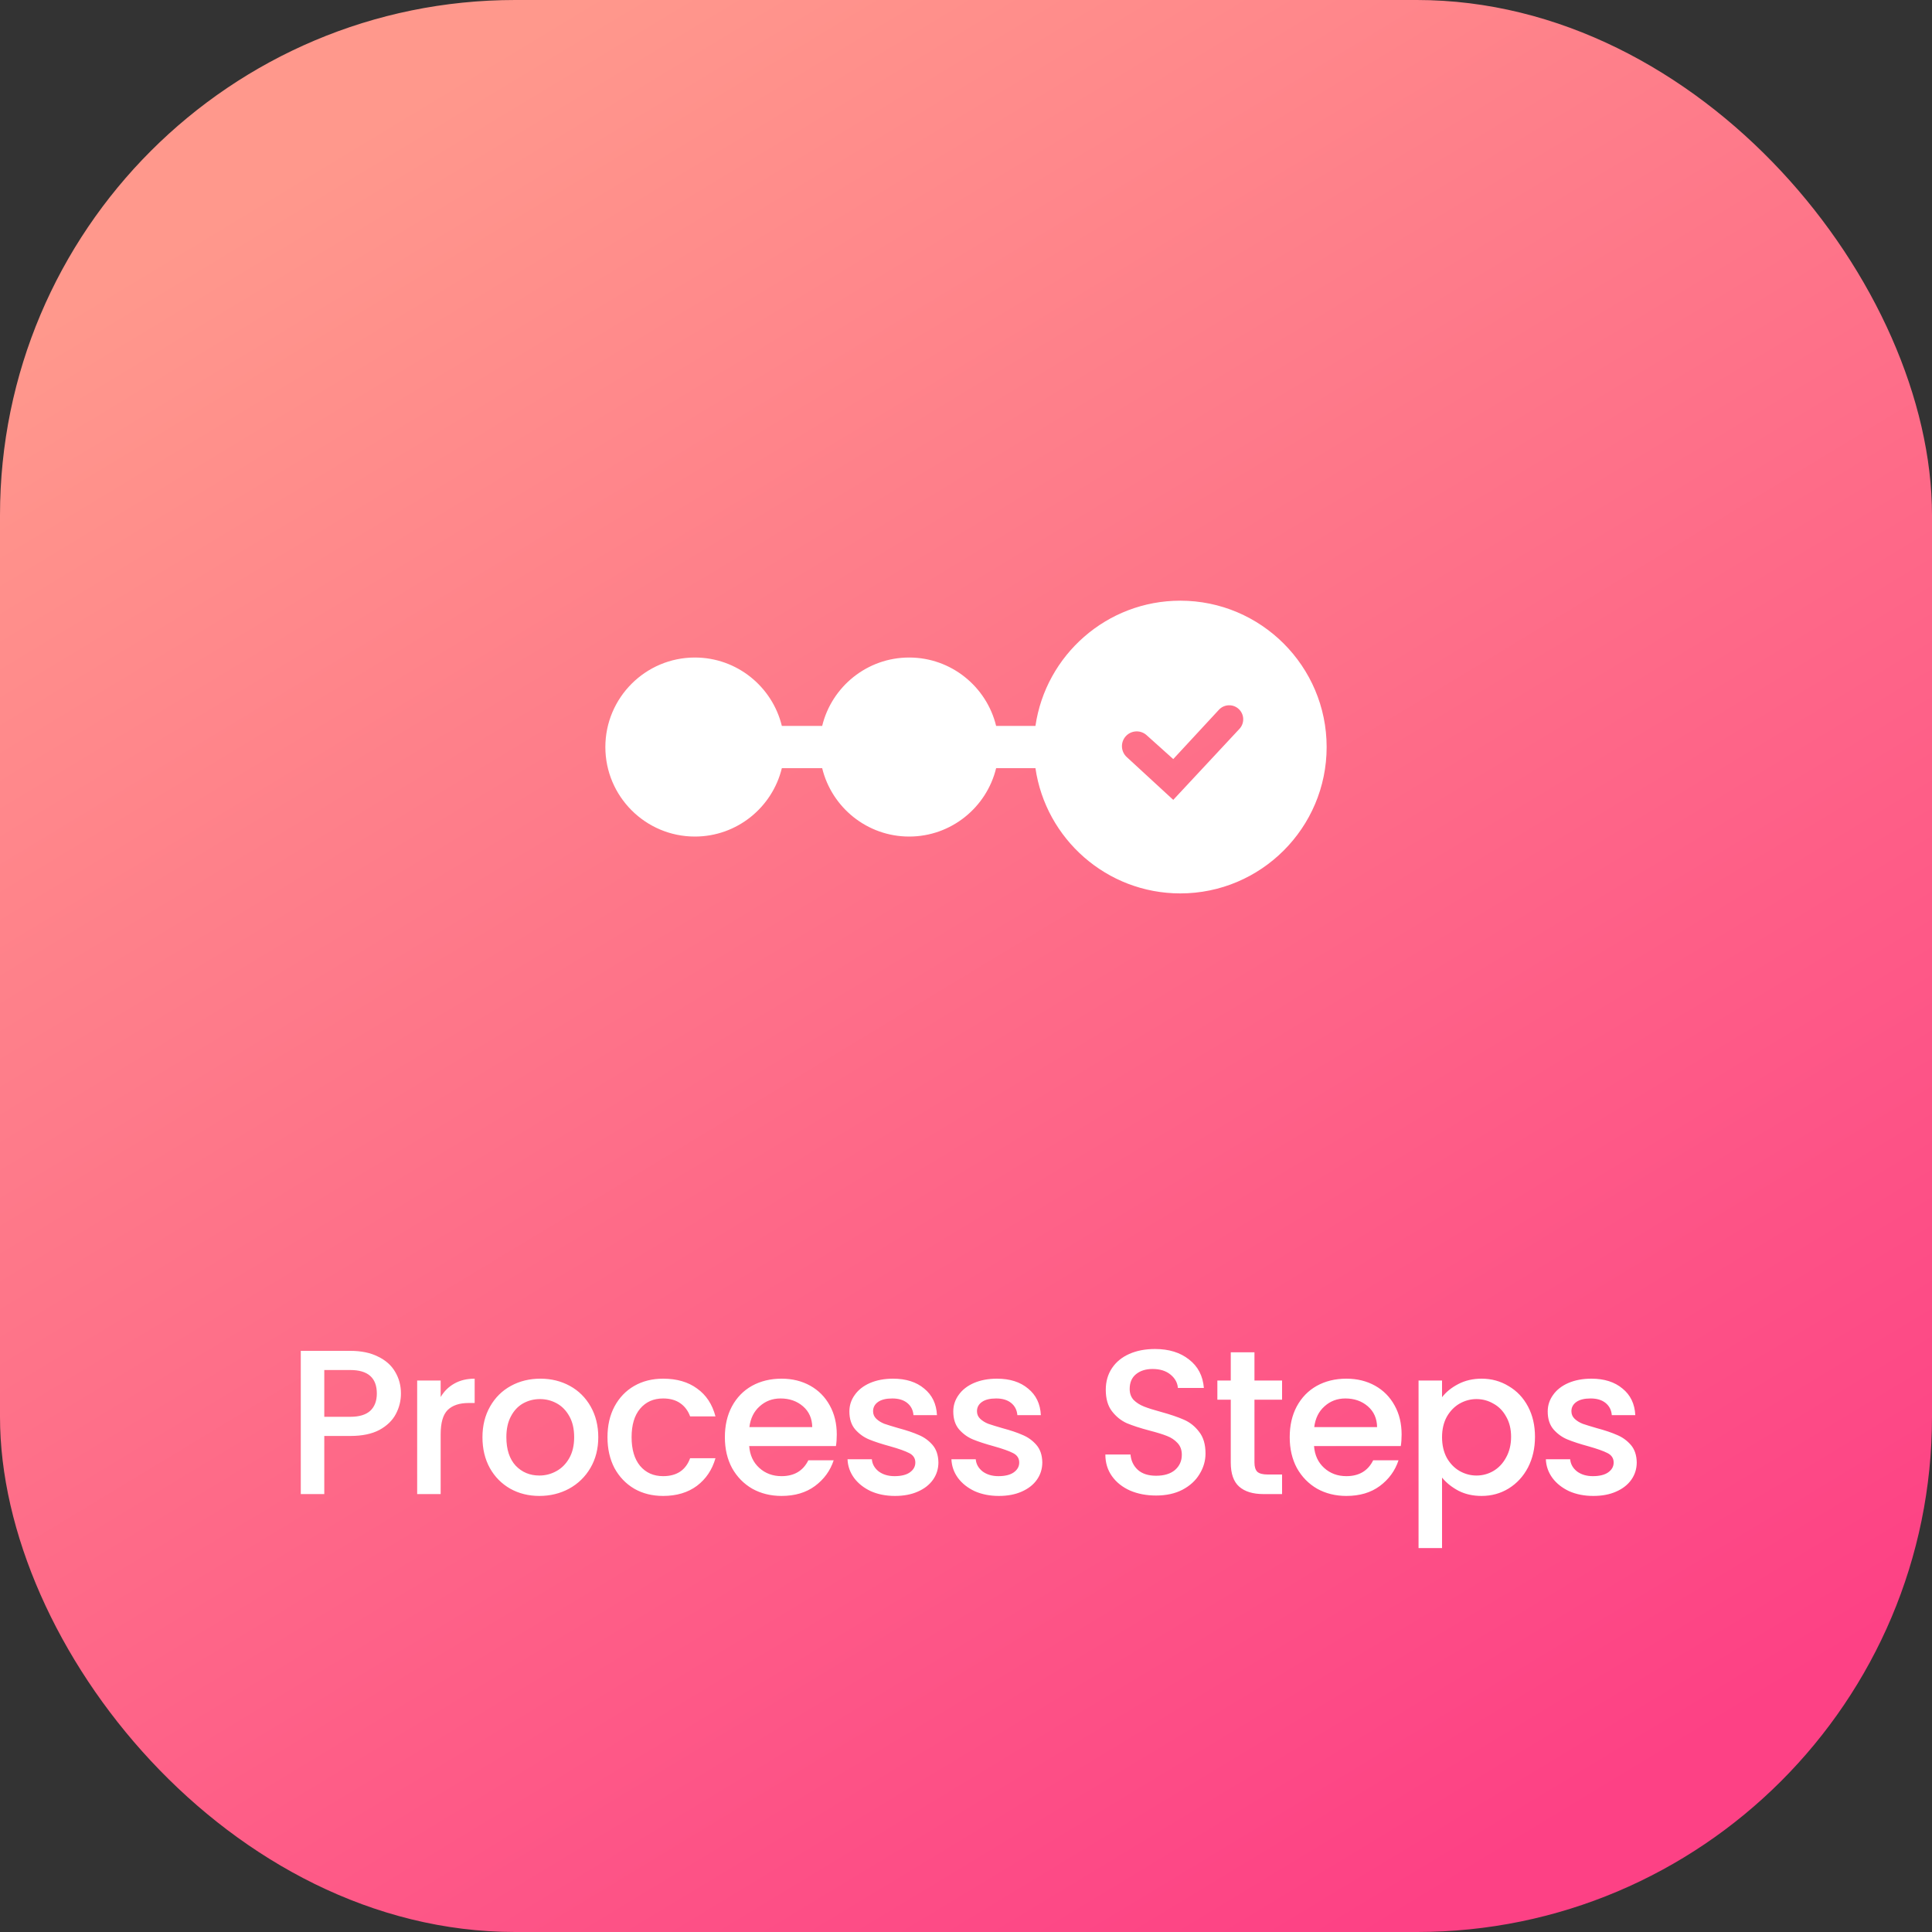 <svg xmlns="http://www.w3.org/2000/svg" width="150" height="150" viewBox="0 0 150 150" fill="none"><rect x="0" y="0" width="150" height="150" fill="#333333" stroke="none"/><rect width="150" height="150" rx="40" fill="url(#paint0_linear_305_2635)"></rect><path d="M91.637 46.637C85.928 46.637 81.19 50.868 80.392 56.359H77.339C76.599 53.317 73.853 51.05 70.586 51.05C67.319 51.05 64.573 53.317 63.834 56.359H60.702C59.963 53.317 57.217 51.05 53.95 51.05C50.118 51.05 47 54.168 47 58C47 61.832 50.118 64.95 53.95 64.95C57.217 64.95 59.963 62.684 60.702 59.641H63.834C64.574 62.683 67.32 64.95 70.587 64.95C73.853 64.95 76.599 62.684 77.339 59.641H80.392C81.19 65.132 85.928 69.364 91.637 69.364C97.903 69.364 103 64.266 103 58C103 51.734 97.903 46.637 91.637 46.637ZM96.163 55.037C96.615 55.444 96.646 56.143 96.231 56.588L91.091 62.102L87.478 58.776C87.018 58.352 86.982 57.638 87.397 57.17V57.17C87.819 56.695 88.548 56.653 89.022 57.078L91.091 58.935L94.636 55.106C95.04 54.67 95.721 54.639 96.163 55.037V55.037Z" fill="white"></path><path d="M31.129 108.192C31.129 108.757 30.996 109.291 30.729 109.792C30.463 110.293 30.036 110.704 29.449 111.024C28.863 111.333 28.111 111.488 27.193 111.488H25.177V116H23.353V104.88H27.193C28.047 104.88 28.767 105.029 29.353 105.328C29.951 105.616 30.393 106.011 30.681 106.512C30.98 107.013 31.129 107.573 31.129 108.192ZM27.193 110C27.887 110 28.404 109.845 28.745 109.536C29.087 109.216 29.257 108.768 29.257 108.192C29.257 106.976 28.569 106.368 27.193 106.368H25.177V110H27.193ZM34.213 108.464C34.48 108.016 34.832 107.669 35.269 107.424C35.717 107.168 36.245 107.04 36.853 107.04V108.928H36.389C35.674 108.928 35.13 109.109 34.757 109.472C34.394 109.835 34.213 110.464 34.213 111.36V116H32.389V107.184H34.213V108.464ZM41.874 116.144C41.042 116.144 40.29 115.957 39.618 115.584C38.946 115.2 38.418 114.667 38.034 113.984C37.65 113.291 37.458 112.491 37.458 111.584C37.458 110.688 37.655 109.893 38.05 109.2C38.444 108.507 38.983 107.973 39.666 107.6C40.348 107.227 41.111 107.04 41.954 107.04C42.796 107.04 43.559 107.227 44.242 107.6C44.924 107.973 45.463 108.507 45.858 109.2C46.252 109.893 46.45 110.688 46.45 111.584C46.45 112.48 46.247 113.275 45.842 113.968C45.436 114.661 44.882 115.2 44.178 115.584C43.484 115.957 42.716 116.144 41.874 116.144ZM41.874 114.56C42.343 114.56 42.78 114.448 43.186 114.224C43.602 114 43.938 113.664 44.194 113.216C44.45 112.768 44.578 112.224 44.578 111.584C44.578 110.944 44.455 110.405 44.21 109.968C43.964 109.52 43.639 109.184 43.234 108.96C42.828 108.736 42.391 108.624 41.922 108.624C41.452 108.624 41.015 108.736 40.61 108.96C40.215 109.184 39.9 109.52 39.666 109.968C39.431 110.405 39.314 110.944 39.314 111.584C39.314 112.533 39.554 113.269 40.034 113.792C40.524 114.304 41.138 114.56 41.874 114.56ZM47.165 111.584C47.165 110.677 47.346 109.883 47.709 109.2C48.082 108.507 48.594 107.973 49.245 107.6C49.895 107.227 50.642 107.04 51.485 107.04C52.551 107.04 53.431 107.296 54.125 107.808C54.829 108.309 55.303 109.029 55.549 109.968H53.581C53.421 109.531 53.165 109.189 52.813 108.944C52.461 108.699 52.018 108.576 51.485 108.576C50.738 108.576 50.141 108.843 49.693 109.376C49.255 109.899 49.037 110.635 49.037 111.584C49.037 112.533 49.255 113.275 49.693 113.808C50.141 114.341 50.738 114.608 51.485 114.608C52.541 114.608 53.239 114.144 53.581 113.216H55.549C55.293 114.112 54.813 114.827 54.109 115.36C53.405 115.883 52.53 116.144 51.485 116.144C50.642 116.144 49.895 115.957 49.245 115.584C48.594 115.2 48.082 114.667 47.709 113.984C47.346 113.291 47.165 112.491 47.165 111.584ZM64.967 111.376C64.967 111.707 64.945 112.005 64.903 112.272H58.167C58.22 112.976 58.481 113.541 58.951 113.968C59.42 114.395 59.996 114.608 60.679 114.608C61.66 114.608 62.353 114.197 62.759 113.376H64.727C64.46 114.187 63.975 114.853 63.271 115.376C62.577 115.888 61.713 116.144 60.679 116.144C59.836 116.144 59.079 115.957 58.407 115.584C57.745 115.2 57.223 114.667 56.839 113.984C56.465 113.291 56.279 112.491 56.279 111.584C56.279 110.677 56.46 109.883 56.823 109.2C57.196 108.507 57.713 107.973 58.375 107.6C59.047 107.227 59.815 107.04 60.679 107.04C61.511 107.04 62.252 107.221 62.903 107.584C63.553 107.947 64.06 108.459 64.423 109.12C64.785 109.771 64.967 110.523 64.967 111.376ZM63.063 110.8C63.052 110.128 62.812 109.589 62.343 109.184C61.873 108.779 61.292 108.576 60.599 108.576C59.969 108.576 59.431 108.779 58.983 109.184C58.535 109.579 58.268 110.117 58.183 110.8H63.063ZM69.482 116.144C68.788 116.144 68.164 116.021 67.61 115.776C67.066 115.52 66.634 115.179 66.314 114.752C65.994 114.315 65.823 113.829 65.802 113.296H67.69C67.722 113.669 67.898 113.984 68.218 114.24C68.548 114.485 68.959 114.608 69.45 114.608C69.962 114.608 70.356 114.512 70.634 114.32C70.922 114.117 71.066 113.861 71.066 113.552C71.066 113.221 70.906 112.976 70.586 112.816C70.276 112.656 69.78 112.48 69.098 112.288C68.436 112.107 67.898 111.931 67.482 111.76C67.066 111.589 66.703 111.328 66.394 110.976C66.095 110.624 65.946 110.16 65.946 109.584C65.946 109.115 66.084 108.688 66.362 108.304C66.639 107.909 67.034 107.6 67.546 107.376C68.068 107.152 68.666 107.04 69.338 107.04C70.34 107.04 71.146 107.296 71.754 107.808C72.372 108.309 72.703 108.997 72.746 109.872H70.922C70.89 109.477 70.73 109.163 70.442 108.928C70.154 108.693 69.764 108.576 69.274 108.576C68.794 108.576 68.426 108.667 68.17 108.848C67.914 109.029 67.786 109.269 67.786 109.568C67.786 109.803 67.871 110 68.042 110.16C68.212 110.32 68.42 110.448 68.666 110.544C68.911 110.629 69.274 110.741 69.754 110.88C70.394 111.051 70.916 111.227 71.322 111.408C71.738 111.579 72.095 111.835 72.394 112.176C72.692 112.517 72.847 112.971 72.858 113.536C72.858 114.037 72.719 114.485 72.442 114.88C72.164 115.275 71.77 115.584 71.258 115.808C70.756 116.032 70.164 116.144 69.482 116.144ZM77.548 116.144C76.855 116.144 76.231 116.021 75.676 115.776C75.132 115.52 74.7 115.179 74.38 114.752C74.06 114.315 73.89 113.829 73.868 113.296H75.756C75.788 113.669 75.964 113.984 76.284 114.24C76.615 114.485 77.026 114.608 77.516 114.608C78.028 114.608 78.423 114.512 78.7 114.32C78.988 114.117 79.132 113.861 79.132 113.552C79.132 113.221 78.972 112.976 78.652 112.816C78.343 112.656 77.847 112.48 77.164 112.288C76.503 112.107 75.964 111.931 75.548 111.76C75.132 111.589 74.77 111.328 74.46 110.976C74.162 110.624 74.012 110.16 74.012 109.584C74.012 109.115 74.151 108.688 74.428 108.304C74.706 107.909 75.1 107.6 75.612 107.376C76.135 107.152 76.732 107.04 77.404 107.04C78.407 107.04 79.212 107.296 79.82 107.808C80.439 108.309 80.77 108.997 80.812 109.872H78.988C78.956 109.477 78.796 109.163 78.508 108.928C78.22 108.693 77.831 108.576 77.34 108.576C76.86 108.576 76.492 108.667 76.236 108.848C75.98 109.029 75.852 109.269 75.852 109.568C75.852 109.803 75.938 110 76.108 110.16C76.279 110.32 76.487 110.448 76.732 110.544C76.978 110.629 77.34 110.741 77.82 110.88C78.46 111.051 78.983 111.227 79.388 111.408C79.804 111.579 80.162 111.835 80.46 112.176C80.759 112.517 80.914 112.971 80.924 113.536C80.924 114.037 80.786 114.485 80.508 114.88C80.231 115.275 79.836 115.584 79.324 115.808C78.823 116.032 78.231 116.144 77.548 116.144ZM89.756 116.112C89.009 116.112 88.337 115.984 87.74 115.728C87.142 115.461 86.673 115.088 86.332 114.608C85.99 114.128 85.82 113.568 85.82 112.928H87.772C87.814 113.408 88.001 113.803 88.332 114.112C88.673 114.421 89.148 114.576 89.756 114.576C90.385 114.576 90.876 114.427 91.228 114.128C91.58 113.819 91.756 113.424 91.756 112.944C91.756 112.571 91.644 112.267 91.42 112.032C91.206 111.797 90.934 111.616 90.604 111.488C90.284 111.36 89.836 111.221 89.26 111.072C88.534 110.88 87.942 110.688 87.484 110.496C87.036 110.293 86.652 109.984 86.332 109.568C86.012 109.152 85.852 108.597 85.852 107.904C85.852 107.264 86.012 106.704 86.332 106.224C86.652 105.744 87.1 105.376 87.676 105.12C88.252 104.864 88.918 104.736 89.676 104.736C90.753 104.736 91.633 105.008 92.316 105.552C93.009 106.085 93.393 106.821 93.468 107.76H91.452C91.42 107.355 91.228 107.008 90.876 106.72C90.524 106.432 90.06 106.288 89.484 106.288C88.961 106.288 88.534 106.421 88.204 106.688C87.873 106.955 87.708 107.339 87.708 107.84C87.708 108.181 87.809 108.464 88.012 108.688C88.225 108.901 88.492 109.072 88.812 109.2C89.132 109.328 89.569 109.467 90.124 109.616C90.86 109.819 91.457 110.021 91.916 110.224C92.385 110.427 92.78 110.741 93.1 111.168C93.43 111.584 93.596 112.144 93.596 112.848C93.596 113.413 93.441 113.947 93.132 114.448C92.833 114.949 92.39 115.355 91.804 115.664C91.228 115.963 90.545 116.112 89.756 116.112ZM97.396 108.672V113.552C97.396 113.883 97.471 114.123 97.62 114.272C97.78 114.411 98.046 114.48 98.42 114.48H99.54V116H98.1C97.278 116 96.649 115.808 96.212 115.424C95.775 115.04 95.556 114.416 95.556 113.552V108.672H94.516V107.184H95.556V104.992H97.396V107.184H99.54V108.672H97.396ZM108.821 111.376C108.821 111.707 108.8 112.005 108.757 112.272H102.021C102.074 112.976 102.336 113.541 102.805 113.968C103.274 114.395 103.85 114.608 104.533 114.608C105.514 114.608 106.208 114.197 106.613 113.376H108.581C108.314 114.187 107.829 114.853 107.125 115.376C106.432 115.888 105.568 116.144 104.533 116.144C103.69 116.144 102.933 115.957 102.261 115.584C101.6 115.2 101.077 114.667 100.693 113.984C100.32 113.291 100.133 112.491 100.133 111.584C100.133 110.677 100.314 109.883 100.677 109.2C101.05 108.507 101.568 107.973 102.229 107.6C102.901 107.227 103.669 107.04 104.533 107.04C105.365 107.04 106.106 107.221 106.757 107.584C107.408 107.947 107.914 108.459 108.277 109.12C108.64 109.771 108.821 110.523 108.821 111.376ZM106.917 110.8C106.906 110.128 106.666 109.589 106.197 109.184C105.728 108.779 105.146 108.576 104.453 108.576C103.824 108.576 103.285 108.779 102.837 109.184C102.389 109.579 102.122 110.117 102.037 110.8H106.917ZM111.96 108.48C112.269 108.075 112.691 107.733 113.224 107.456C113.757 107.179 114.36 107.04 115.032 107.04C115.8 107.04 116.499 107.232 117.128 107.616C117.768 107.989 118.269 108.517 118.632 109.2C118.995 109.883 119.176 110.667 119.176 111.552C119.176 112.437 118.995 113.232 118.632 113.936C118.269 114.629 117.768 115.173 117.128 115.568C116.499 115.952 115.8 116.144 115.032 116.144C114.36 116.144 113.763 116.011 113.24 115.744C112.717 115.467 112.291 115.125 111.96 114.72V120.192H110.136V107.184H111.96V108.48ZM117.32 111.552C117.32 110.944 117.192 110.421 116.936 109.984C116.691 109.536 116.36 109.2 115.944 108.976C115.539 108.741 115.101 108.624 114.632 108.624C114.173 108.624 113.736 108.741 113.32 108.976C112.915 109.211 112.584 109.552 112.328 110C112.083 110.448 111.96 110.976 111.96 111.584C111.96 112.192 112.083 112.725 112.328 113.184C112.584 113.632 112.915 113.973 113.32 114.208C113.736 114.443 114.173 114.56 114.632 114.56C115.101 114.56 115.539 114.443 115.944 114.208C116.36 113.963 116.691 113.611 116.936 113.152C117.192 112.693 117.32 112.16 117.32 111.552ZM123.7 116.144C123.006 116.144 122.382 116.021 121.828 115.776C121.284 115.52 120.852 115.179 120.532 114.752C120.212 114.315 120.041 113.829 120.02 113.296H121.908C121.94 113.669 122.116 113.984 122.436 114.24C122.766 114.485 123.177 114.608 123.668 114.608C124.18 114.608 124.574 114.512 124.852 114.32C125.14 114.117 125.284 113.861 125.284 113.552C125.284 113.221 125.124 112.976 124.804 112.816C124.494 112.656 123.998 112.48 123.316 112.288C122.654 112.107 122.116 111.931 121.7 111.76C121.284 111.589 120.921 111.328 120.612 110.976C120.313 110.624 120.164 110.16 120.164 109.584C120.164 109.115 120.302 108.688 120.58 108.304C120.857 107.909 121.252 107.6 121.764 107.376C122.286 107.152 122.884 107.04 123.556 107.04C124.558 107.04 125.364 107.296 125.972 107.808C126.59 108.309 126.921 108.997 126.964 109.872H125.14C125.108 109.477 124.948 109.163 124.66 108.928C124.372 108.693 123.982 108.576 123.492 108.576C123.012 108.576 122.644 108.667 122.388 108.848C122.132 109.029 122.004 109.269 122.004 109.568C122.004 109.803 122.089 110 122.26 110.16C122.43 110.32 122.638 110.448 122.884 110.544C123.129 110.629 123.492 110.741 123.972 110.88C124.612 111.051 125.134 111.227 125.54 111.408C125.956 111.579 126.313 111.835 126.612 112.176C126.91 112.517 127.065 112.971 127.076 113.536C127.076 114.037 126.937 114.485 126.66 114.88C126.382 115.275 125.988 115.584 125.476 115.808C124.974 116.032 124.382 116.144 123.7 116.144Z" fill="white"></path><defs><linearGradient id="paint0_linear_305_2635" x1="24.25" y1="12.496" x2="107.426" y2="150" gradientUnits="userSpaceOnUse"><stop stop-color="#FF988C"></stop><stop offset="1" stop-color="#FD4185"></stop></linearGradient></defs></svg>